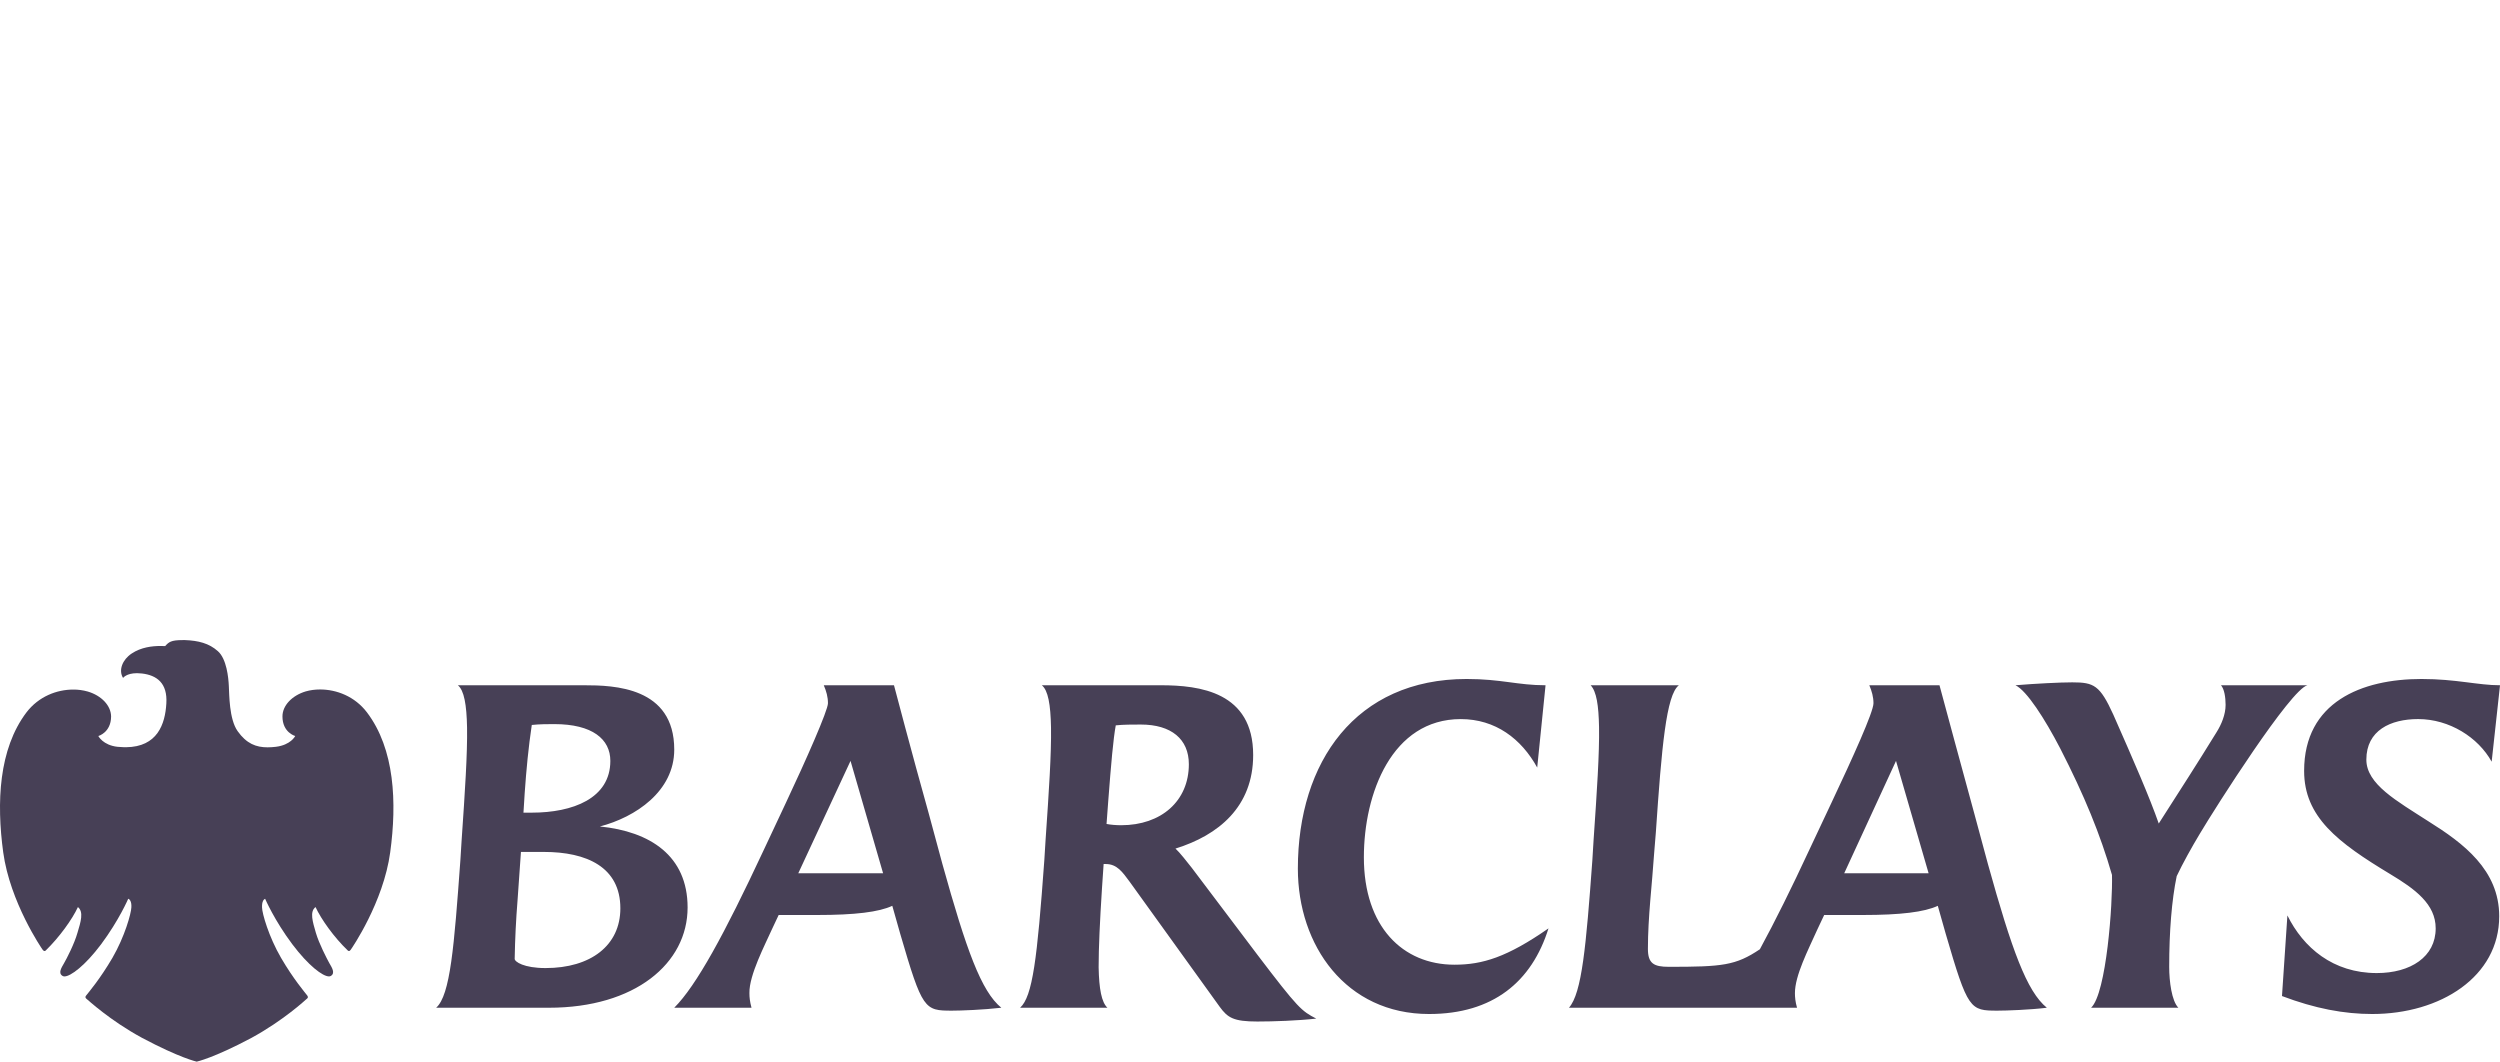 <svg xmlns="http://www.w3.org/2000/svg" width="146" height="62" viewBox="0 0 146 62" fill="none"><path d="M145.513 44.484C144.732 43.068 143.048 41.994 141.219 41.994C139.61 41.994 138.195 42.653 138.195 44.362C138.195 45.8 139.976 46.776 141.831 47.972C143.854 49.24 145.954 50.801 145.954 53.51C145.954 57.048 142.514 59.218 138.537 59.218C136.902 59.218 135.196 58.901 133.268 58.169L133.584 53.461C134.512 55.34 136.245 56.827 138.805 56.827C140.781 56.827 142.244 55.877 142.244 54.217C142.244 52.802 141.048 51.924 139.586 51.046C136.511 49.193 134.561 47.703 134.561 45.02C134.561 40.994 137.927 39.653 141.415 39.653C143.439 39.653 144.709 40.019 146.001 40.019L145.513 44.484ZM128.462 48.703C128.021 49.436 127.463 50.434 127.119 51.168C126.828 52.558 126.681 54.413 126.681 56.461C126.681 57.315 126.828 58.461 127.217 58.852H122.12C123.021 57.998 123.388 52.755 123.34 51.095C122.657 48.729 121.728 46.46 120.314 43.703C119.413 41.971 118.363 40.335 117.704 40.019C118.85 39.923 120.314 39.849 121.022 39.849C122.29 39.849 122.633 40.019 123.414 41.727C124.631 44.485 125.534 46.556 126.071 48.094C127.365 46.069 128.267 44.679 129.438 42.776C129.731 42.313 129.975 41.727 129.975 41.166C129.975 40.726 129.901 40.239 129.706 40.019H134.756C133.78 40.239 129.389 47.143 128.462 48.703ZM110.727 44.436L107.703 50.997H112.63L110.727 44.436ZM116.655 59.022C115.044 59.022 114.924 58.974 113.63 54.534L113.167 52.9C112.388 53.265 110.995 53.436 108.776 53.436H106.532L106.141 54.265C105.581 55.511 104.824 56.972 104.824 57.999C104.824 58.243 104.849 58.511 104.947 58.852H91.627C92.384 57.999 92.628 55.243 92.993 50.241L93.066 49.046C93.262 46.192 93.41 43.996 93.384 42.46C93.36 41.192 93.237 40.386 92.896 40.021H98.044C97.311 40.582 97.042 43.606 96.702 48.608L96.604 49.803C96.481 51.657 96.238 53.559 96.238 55.414C96.238 56.266 96.58 56.462 97.459 56.462C100.58 56.462 101.362 56.389 102.776 55.437C103.653 53.827 104.655 51.802 105.629 49.704L106.949 46.899C108.192 44.264 109.411 41.58 109.411 41.069C109.411 40.702 109.313 40.361 109.168 40.019H113.266C113.266 40.019 114.924 46.167 115.291 47.483L116.095 50.46C117.485 55.462 118.364 57.9 119.535 58.852C118.558 58.974 117.168 59.022 116.655 59.022ZM83.456 59.218C78.601 59.218 75.795 55.218 75.795 50.729C75.795 44.485 79.186 39.653 85.65 39.653C87.675 39.653 88.627 40.019 90.26 40.019L89.773 44.825C88.846 43.142 87.333 41.995 85.309 41.995C81.285 41.995 79.65 46.338 79.65 50.07C79.65 54.12 81.919 56.339 84.943 56.339C86.578 56.339 88.016 55.899 90.432 54.217C89.456 57.34 87.187 59.218 83.456 59.218ZM66.624 42.313C66.161 42.313 65.598 42.313 65.16 42.361C65.014 43.166 64.891 44.557 64.72 46.8L64.622 48.119C64.868 48.168 65.184 48.193 65.477 48.193C67.818 48.193 69.429 46.777 69.429 44.631C69.429 43.166 68.405 42.313 66.624 42.313ZM73.429 59.657C72.039 59.657 71.697 59.437 71.234 58.802L65.965 51.484C65.549 50.923 65.233 50.459 64.575 50.459H64.452L64.356 51.874C64.233 53.802 64.16 55.34 64.16 56.486C64.184 57.754 64.331 58.534 64.673 58.852H59.574C60.305 58.193 60.572 55.997 60.988 50.24L61.062 49.045C61.257 46.216 61.404 44.02 61.379 42.484C61.354 41.142 61.209 40.312 60.842 40.019H67.794C70.062 40.019 73.185 40.41 73.185 44.093C73.185 47.117 71.16 48.777 68.648 49.557C68.892 49.777 69.33 50.338 69.599 50.68L73.429 55.754C75.82 58.901 76.014 59.047 76.869 59.486C75.795 59.608 74.357 59.657 73.429 59.657ZM49.671 44.436L46.62 50.997H51.572L49.671 44.436ZM55.597 59.022C53.988 59.022 53.866 58.974 52.573 54.534L52.11 52.9C51.328 53.265 49.938 53.436 47.718 53.436H45.474L45.084 54.265C44.693 55.145 43.742 56.95 43.766 57.999C43.766 58.243 43.79 58.487 43.888 58.852H39.376C40.668 57.56 42.303 54.559 44.572 49.705L45.889 46.9C47.084 44.363 48.353 41.484 48.353 41.069C48.353 40.702 48.257 40.362 48.109 40.02H52.209C52.209 40.02 53.28 44.094 54.232 47.484L55.037 50.461C56.428 55.462 57.306 57.901 58.477 58.852C57.428 58.974 56.11 59.022 55.597 59.022ZM32.373 42.288C32.007 42.288 31.52 42.288 31.056 42.338C30.861 43.655 30.739 44.923 30.642 46.313C30.642 46.313 30.569 47.508 30.569 47.459H31.056C33.447 47.459 35.644 46.63 35.644 44.436C35.644 43.166 34.594 42.288 32.373 42.288ZM31.765 49.753H30.423L30.228 52.533C30.131 53.754 30.081 54.778 30.057 55.997C30.057 56.169 30.594 56.535 31.861 56.535C34.496 56.535 36.229 55.218 36.229 53.046C36.229 50.63 34.252 49.753 31.765 49.753ZM32.057 58.852H25.471C26.301 58.119 26.52 55.266 26.886 50.24L26.959 49.069C27.155 46.215 27.301 44.02 27.276 42.484C27.252 41.166 27.105 40.312 26.739 40.019H34.106C35.862 40.019 39.376 40.117 39.376 43.776C39.376 46.215 37.106 47.727 35.033 48.266C37.961 48.558 40.156 49.972 40.156 52.997C40.155 56.266 37.082 58.852 32.057 58.852Z" fill="#474056"></path><path d="M10.645 37.382C9.992 37.382 9.857 37.496 9.645 37.732C9.559 37.727 9.471 37.725 9.384 37.725C8.882 37.725 8.238 37.799 7.688 38.167C7.157 38.517 6.904 39.138 7.187 39.592C7.187 39.592 7.377 39.314 8.001 39.314C8.089 39.314 8.187 39.323 8.29 39.332C9.153 39.434 9.791 39.888 9.714 41.087C9.645 42.286 9.195 43.622 7.357 43.638C7.357 43.638 7.12 43.638 6.867 43.614C6.011 43.521 5.742 42.984 5.742 42.984C5.742 42.984 6.482 42.783 6.488 41.844C6.482 41.206 5.926 40.621 5.123 40.385C4.846 40.307 4.56 40.268 4.272 40.271C3.326 40.271 2.264 40.667 1.547 41.602C-0.076 43.745 -0.208 46.87 0.188 49.777C0.586 52.689 2.434 55.387 2.488 55.461C2.527 55.512 2.562 55.541 2.602 55.541C2.626 55.539 2.649 55.529 2.666 55.513C3.464 54.739 4.225 53.681 4.55 52.973C4.898 53.251 4.716 53.842 4.525 54.472C4.343 55.117 3.901 55.973 3.741 56.249C3.586 56.519 3.379 56.832 3.657 56.996C3.69 57.015 3.727 57.024 3.765 57.023C4.123 57.023 4.964 56.399 5.903 55.148C6.954 53.739 7.488 52.488 7.488 52.488C7.564 52.506 7.693 52.636 7.672 52.99C7.658 53.35 7.288 54.69 6.567 55.937C5.838 57.184 5.165 57.964 5.029 58.141C4.945 58.243 5.017 58.308 5.071 58.349C5.124 58.386 6.413 59.589 8.285 60.605C10.504 61.787 11.487 62 11.487 62C11.487 62 12.469 61.793 14.687 60.612C16.558 59.593 17.853 58.385 17.901 58.344C17.955 58.307 18.024 58.249 17.942 58.136C17.814 57.967 17.139 57.183 16.412 55.937C15.693 54.698 15.309 53.35 15.303 52.994C15.289 52.636 15.409 52.517 15.483 52.488C15.483 52.488 16.022 53.746 17.073 55.147C18.017 56.4 18.85 57.022 19.21 57.022C19.248 57.023 19.287 57.014 19.321 56.995C19.591 56.832 19.39 56.513 19.232 56.246C19.084 55.972 18.636 55.122 18.445 54.471C18.262 53.834 18.072 53.244 18.427 52.972C18.753 53.68 19.509 54.743 20.309 55.507C20.317 55.517 20.328 55.525 20.34 55.53C20.352 55.536 20.364 55.539 20.378 55.54C20.413 55.54 20.451 55.512 20.483 55.464C20.542 55.386 22.393 52.693 22.788 49.776C23.185 46.864 23.054 43.745 21.429 41.601C20.717 40.664 19.647 40.265 18.695 40.265C18.398 40.265 18.114 40.303 17.854 40.378C17.046 40.621 16.492 41.211 16.496 41.843C16.496 42.782 17.24 42.983 17.24 42.983C17.24 42.983 16.991 43.507 16.105 43.614C15.946 43.633 15.785 43.643 15.625 43.644C14.958 43.644 14.397 43.432 13.879 42.701C13.377 41.997 13.393 40.548 13.364 40.065C13.342 39.575 13.236 38.475 12.721 38.026C12.207 37.566 11.581 37.411 10.801 37.381C10.744 37.382 10.693 37.382 10.645 37.382Z" fill="#474056"></path></svg>